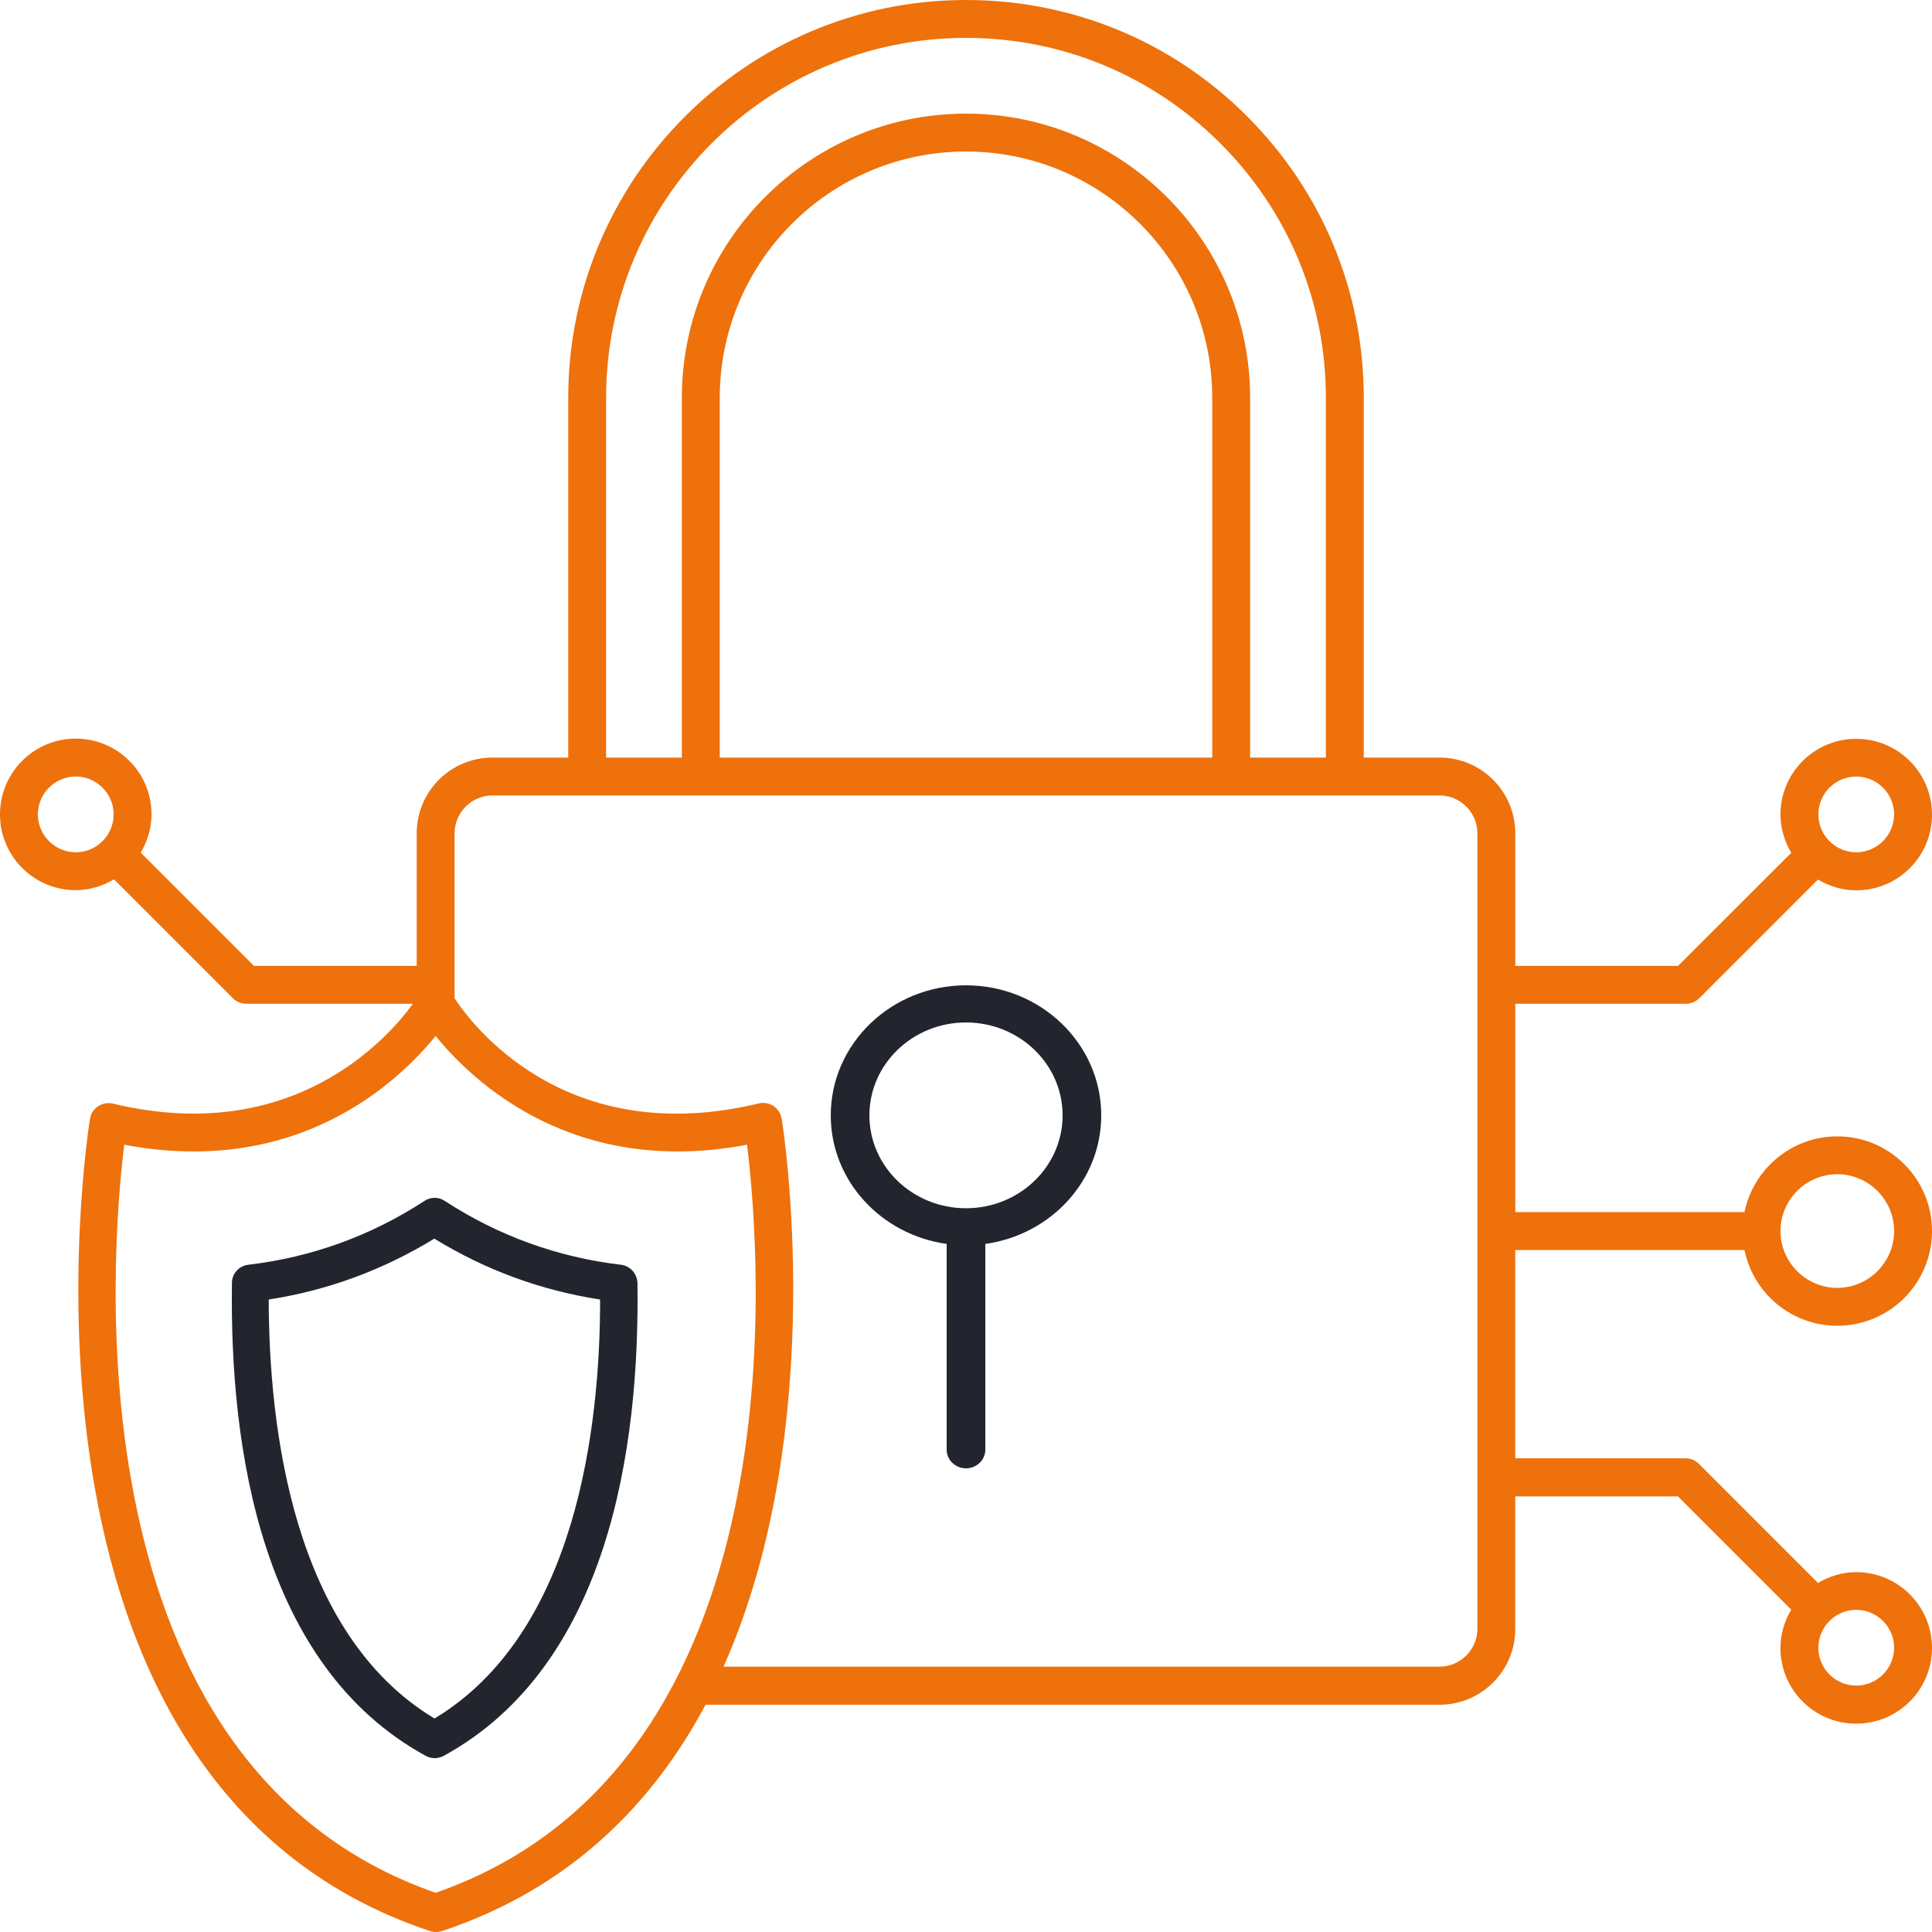 <svg width="100" height="100" viewBox="0 0 100 100" fill="none" xmlns="http://www.w3.org/2000/svg">
<g id="Group 148">
<path id="Vector" d="M90.294 64.7C90.745 66.935 92.725 68.621 95.098 68.621C97.804 68.621 100 66.425 100 63.72C100 61.014 97.804 58.818 95.098 58.818C92.735 58.818 90.755 60.504 90.294 62.739H78.431V51.956H87.255C87.519 51.956 87.765 51.848 87.951 51.672L94.098 45.525C94.677 45.868 95.353 46.084 96.078 46.084C98.245 46.084 100 44.329 100 42.163C100 39.996 98.245 38.242 96.078 38.242C93.912 38.242 92.157 39.996 92.157 42.163C92.157 42.888 92.373 43.555 92.716 44.143L86.853 49.995H78.431V43.133C78.431 40.967 76.677 39.212 74.51 39.212H70.588V20.586C70.588 15.087 68.441 9.921 64.559 6.029C60.677 2.137 55.5 0 50 0C38.647 0 29.412 9.234 29.412 20.586V39.212H25.49C23.323 39.212 21.569 40.966 21.569 43.133V49.995H13.147L7.284 44.133C7.627 43.545 7.843 42.878 7.843 42.153C7.843 39.986 6.088 38.231 3.922 38.231C1.755 38.231 0 39.986 0 42.153C0 44.319 1.755 46.074 3.922 46.074C4.647 46.074 5.314 45.858 5.902 45.515L12.049 51.662C12.235 51.848 12.48 51.956 12.745 51.956H21.373C20.108 53.691 15.186 59.367 5.843 57.122C5.578 57.063 5.304 57.112 5.079 57.259C4.853 57.406 4.696 57.642 4.657 57.916C4.598 58.259 -0.862 92.246 22.255 99.951C22.353 99.98 22.46 100 22.568 100C22.676 100 22.774 99.981 22.882 99.951C29.519 97.736 33.784 93.364 36.519 88.237H74.508C76.675 88.237 78.43 86.482 78.43 84.315V77.453H86.851L92.714 83.315C92.371 83.894 92.155 84.57 92.155 85.296C92.155 87.462 93.91 89.217 96.077 89.217C98.244 89.217 99.999 87.462 99.999 85.296C99.999 83.129 98.244 81.374 96.077 81.374C95.352 81.374 94.685 81.59 94.097 81.933L87.95 75.787C87.763 75.591 87.518 75.483 87.253 75.483H78.43V64.7H90.294ZM95.098 60.778C96.716 60.778 98.039 62.102 98.039 63.719C98.039 65.337 96.716 66.66 95.098 66.66C93.481 66.66 92.157 65.337 92.157 63.719C92.157 62.102 93.48 60.778 95.098 60.778ZM96.078 40.193C97.156 40.193 98.039 41.075 98.039 42.153C98.039 43.231 97.156 44.114 96.078 44.114C95 44.114 94.118 43.231 94.118 42.153C94.118 41.075 95 40.193 96.078 40.193ZM3.921 44.114C2.843 44.114 1.96 43.231 1.96 42.153C1.96 41.075 2.843 40.193 3.921 40.193C5 40.193 5.882 41.075 5.882 42.153C5.882 43.231 5 44.114 3.921 44.114ZM31.372 20.587C31.372 10.313 39.725 1.961 50 1.961C54.97 1.961 59.647 3.902 63.166 7.421C66.686 10.941 68.627 15.616 68.627 20.586V39.212H64.706V20.586C64.706 12.479 58.108 5.882 49.999 5.882C41.891 5.882 35.293 12.479 35.293 20.586V39.212H31.371L31.372 20.587ZM62.745 20.587V39.213H37.255V20.587C37.255 13.558 42.971 7.843 50 7.843C57.029 7.843 62.745 13.559 62.745 20.587ZM22.549 97.971C3.53 91.344 5.744 64.797 6.431 59.25C15.421 60.956 20.626 55.986 22.549 53.623C24.47 55.986 29.676 60.956 38.667 59.25C39.353 64.799 41.588 91.335 22.549 97.971ZM76.471 84.305C76.471 85.383 75.588 86.266 74.51 86.266H37.451C43.001 73.787 40.501 58.142 40.461 57.906C40.412 57.641 40.265 57.406 40.04 57.249C39.814 57.102 39.53 57.053 39.275 57.112C29.226 59.533 24.373 52.965 23.53 51.671V43.133C23.53 42.054 24.412 41.172 25.49 41.172H74.509C75.587 41.172 76.47 42.054 76.47 43.133L76.471 84.305ZM96.078 83.325C97.156 83.325 98.039 84.207 98.039 85.286C98.039 86.364 97.156 87.246 96.078 87.246C95 87.246 94.118 86.364 94.118 85.286C94.118 84.207 95 83.325 96.078 83.325Z" fill="#EE710B"/>
<path id="Vector_2" d="M32.139 65.463C28.872 65.079 25.797 63.968 23.019 62.158C22.702 61.947 22.289 61.947 21.972 62.158C19.195 63.968 16.119 65.079 12.852 65.463C12.372 65.52 12.006 65.922 12.006 66.401C11.882 75.003 13.525 86.23 22.039 90.885C22.183 90.962 22.346 91 22.5 91C22.654 91 22.817 90.962 22.961 90.885C31.476 86.23 33.118 75.004 32.994 66.401C32.974 65.922 32.619 65.52 32.139 65.463ZM22.491 88.95C15.139 84.534 13.919 73.844 13.909 67.263C16.955 66.793 19.838 65.73 22.481 64.111C25.133 65.739 28.006 66.793 31.062 67.263C31.062 73.843 29.842 84.523 22.491 88.95Z" fill="#22252E"/>
<path id="Vector_3" d="M50 51C46.14 51 43 54.019 43 57.731C43 61.116 45.61 63.913 49 64.385V75.038C49 75.567 49.45 76 50 76C50.55 76 51 75.567 51 75.038V64.385C54.39 63.913 57 61.115 57 57.731C57 54.019 53.86 51 50 51ZM50 62.538C47.24 62.538 45 60.385 45 57.731C45 55.077 47.24 52.923 50 52.923C52.76 52.923 55 55.077 55 57.731C55 60.385 52.76 62.538 50 62.538Z" fill="#22252E"/>
</g>
</svg>
